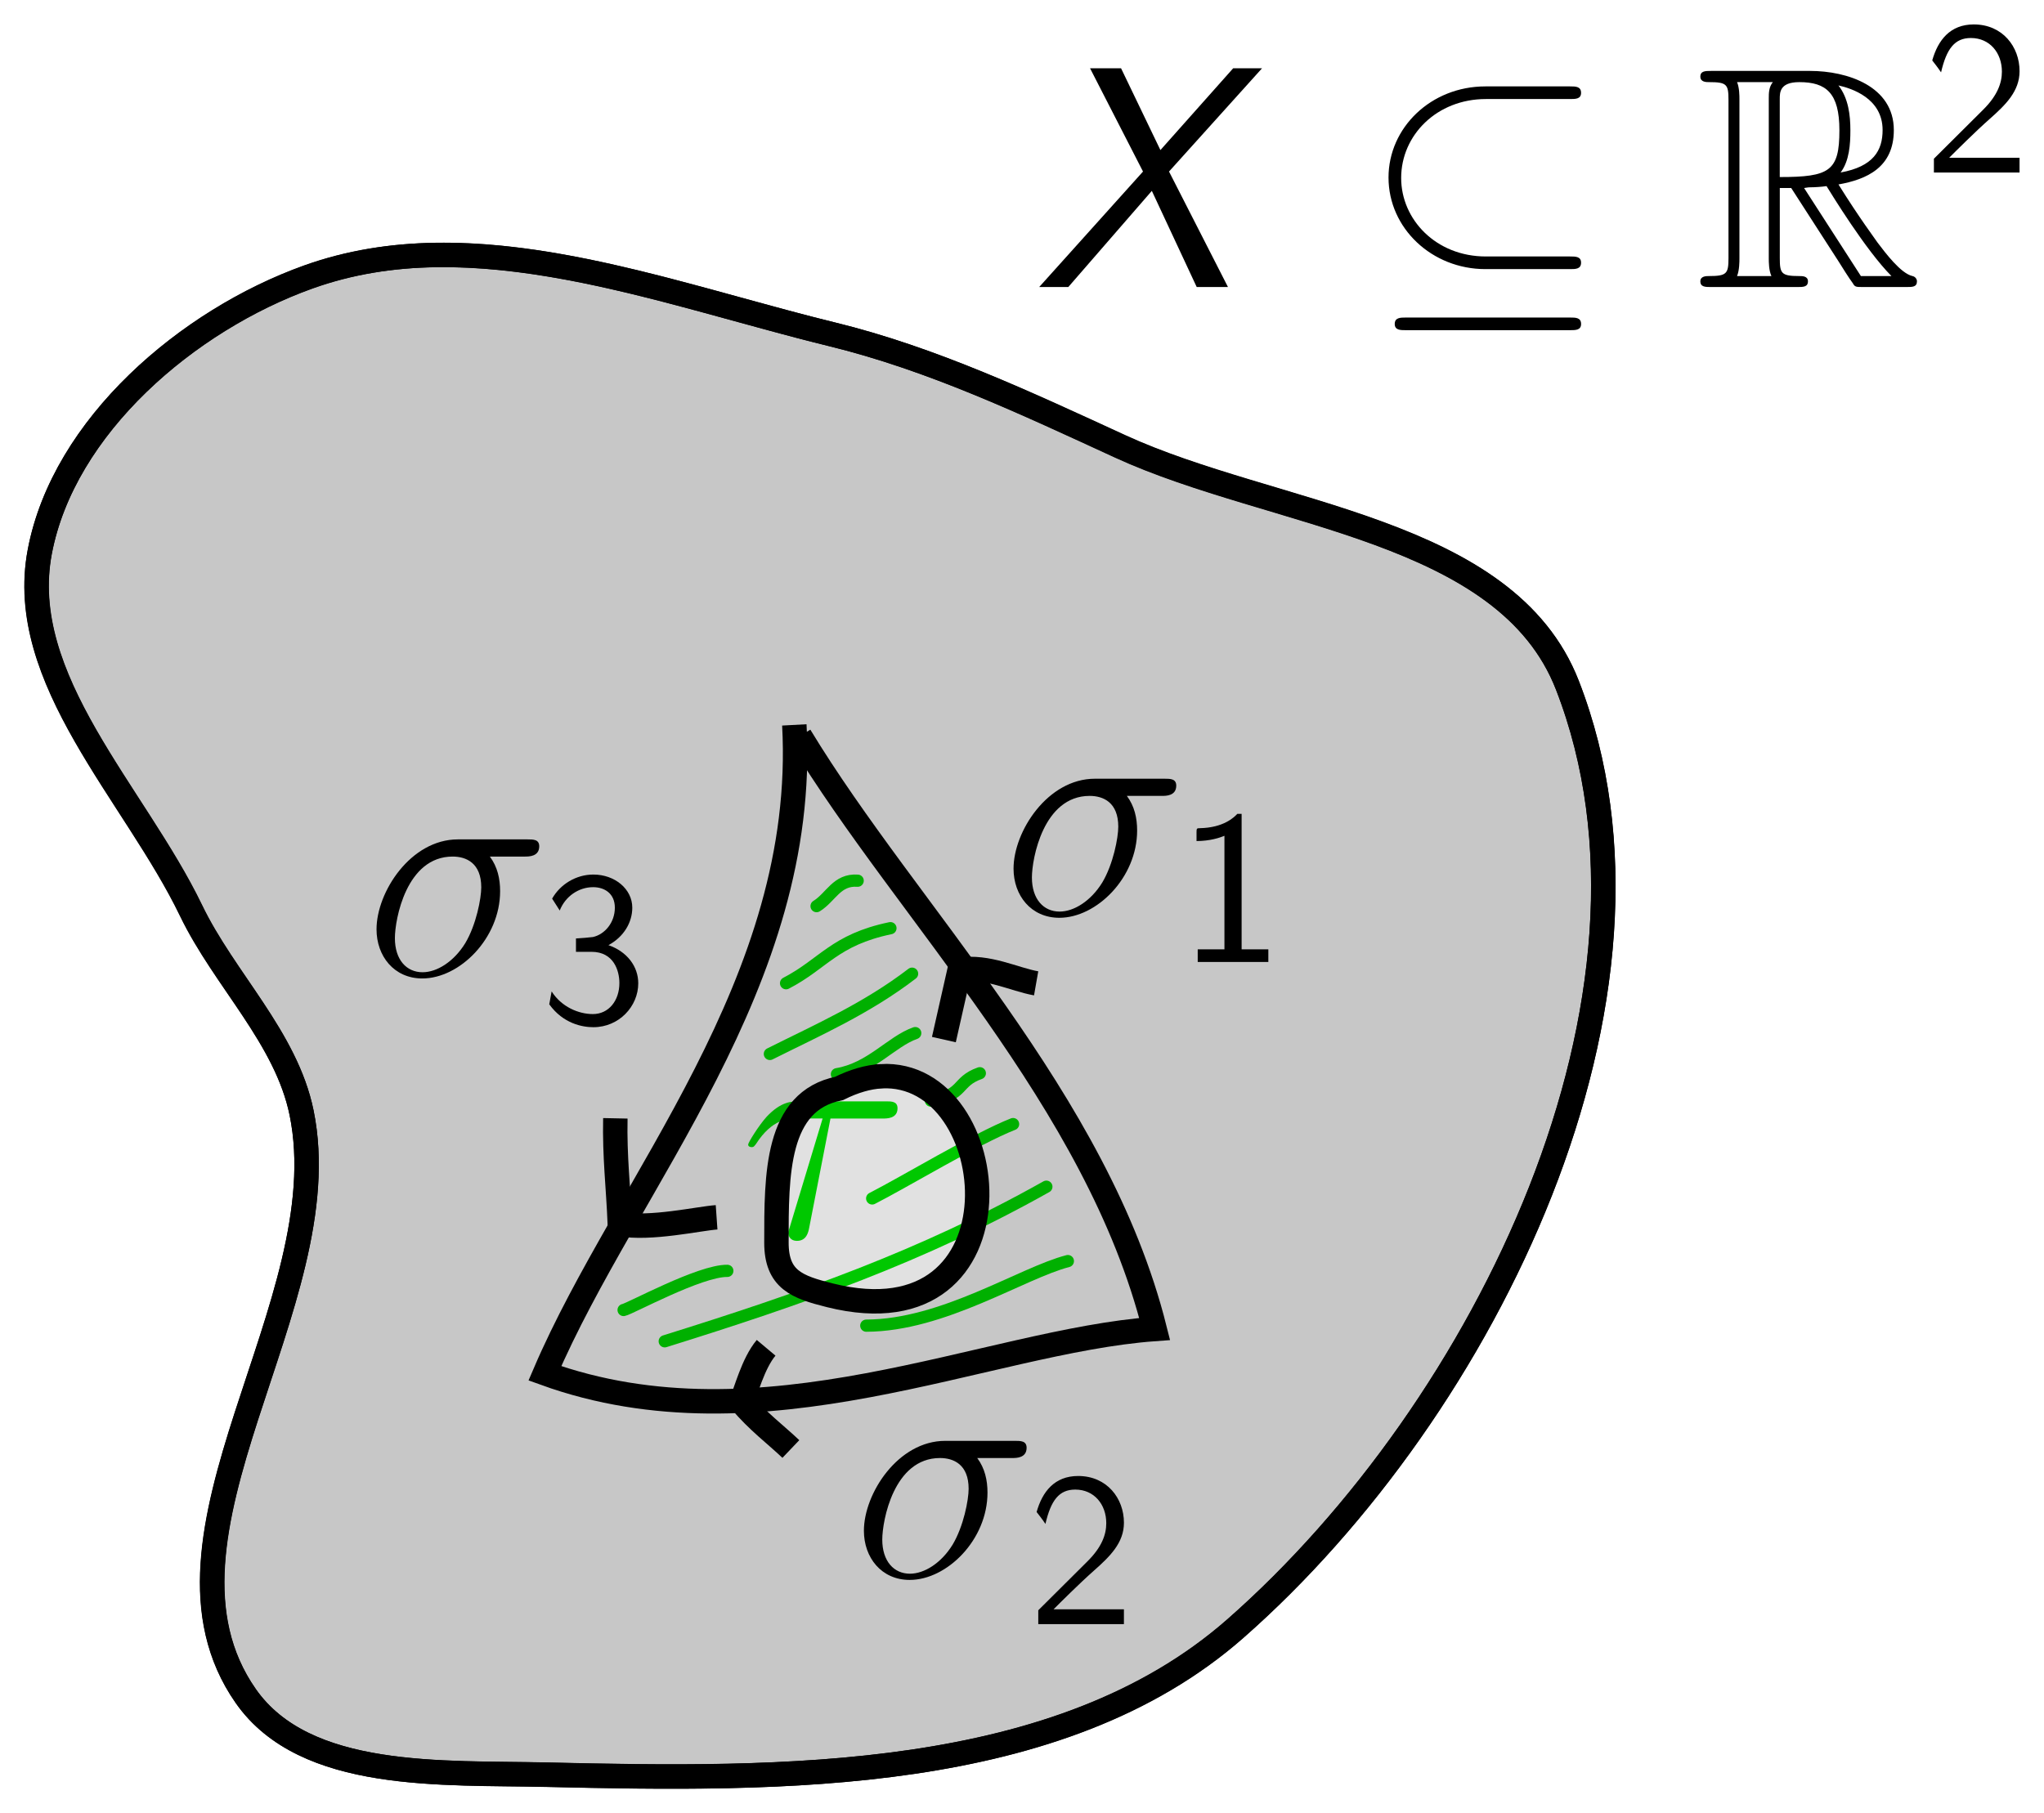 <?xml version="1.0" encoding="UTF-8" standalone="no"?>
<svg
   xmlns:dc="http://purl.org/dc/elements/1.1/"
   xmlns:cc="http://creativecommons.org/ns#"
   xmlns:rdf="http://www.w3.org/1999/02/22-rdf-syntax-ns#"
   xmlns:svg="http://www.w3.org/2000/svg"
   xmlns="http://www.w3.org/2000/svg"
   xmlns:sodipodi="http://sodipodi.sourceforge.net/DTD/sodipodi-0.dtd"
   xmlns:inkscape="http://www.inkscape.org/namespaces/inkscape"
   width="83.665"
   height="74.236"
   viewBox="0 0 66.932 59.389"
   version="1.1"
   id="svg4191"
   inkscape:version="0.48.2 r9819"
   sodipodi:docname="singular_homology.svg">
  <sodipodi:namedview
     pagecolor="#ffffff"
     bordercolor="#666666"
     borderopacity="1"
     objecttolerance="10"
     gridtolerance="10"
     guidetolerance="10"
     inkscape:pageopacity="0"
     inkscape:pageshadow="2"
     inkscape:window-width="1285"
     inkscape:window-height="759"
     id="namedview4600"
     showgrid="false"
     inkscape:zoom="5.068455"
     inkscape:cx="39.804383"
     inkscape:cy="25.106684"
     inkscape:window-x="0"
     inkscape:window-y="0"
     inkscape:window-maximized="0"
     inkscape:current-layer="layer4"
     fit-margin-left="1"
     fit-margin-bottom="1"
     fit-margin-right="1"
     fit-margin-top="1" />
  <defs
     id="defs4193">
    <g
       id="g4195">
      <symbol
         overflow="visible"
         id="glyph0-0"
         style="overflow:visible">
        <path
           style="stroke:none"
           d=""
           id="path4198"
           inkscape:connector-curvature="0" />
      </symbol>
      <symbol
         overflow="visible"
         id="glyph0-1"
         style="overflow:visible">
        <path
           style="stroke:none"
           d="M 1.328,-9.953 1.328,0 5.031,0 c 2.031,0 3.5,-1.297 3.5,-2.703 0,-1.25 -1.25,-2.281 -2.719,-2.5 1.672,-0.469 2.328,-1.422 2.328,-2.25 0,-1.297 -1.469,-2.5 -3.5,-2.5 l -3.312,0 z M 2.5,-5.609 l 0,-3.547 1.766,0 c 1.531,0 2.766,0.766 2.766,1.719 0,1 -1.234,1.828 -2.75,1.828 l -1.781,0 z m 0,4.812 0,-3.953 1.906,0 c 1.844,0 3,1.031 3,2.031 0,1.016 -1.172,1.922 -2.766,1.922 l -2.141,0 z m 0,0"
           id="path4201"
           inkscape:connector-curvature="0" />
      </symbol>
      <symbol
         overflow="visible"
         id="glyph0-2"
         style="overflow:visible">
        <path
           style="stroke:none"
           d="m 5.844,-3.234 c 0,-0.609 -0.062,-1.484 -0.516,-2.25 -0.594,-0.984 -1.594,-1.094 -2.016,-1.094 -1.547,0 -2.844,1.484 -2.844,3.344 0,1.906 1.375,3.375 3.047,3.375 0.656,0 1.453,-0.188 2.234,-0.75 0,-0.062 -0.047,-0.516 -0.047,-0.531 -0.016,-0.016 -0.031,-0.344 -0.031,-0.391 -0.859,0.719 -1.703,0.812 -2.125,0.812 -1.109,0 -2.062,-0.984 -2.078,-2.516 l 4.375,0 z M 1.547,-4 c 0.25,-0.969 0.922,-1.719 1.766,-1.719 0.453,0 1.438,0.203 1.672,1.719 l -3.438,0 z m 0,0"
           id="path4204"
           inkscape:connector-curvature="0" />
      </symbol>
      <symbol
         overflow="visible"
         id="glyph0-3"
         style="overflow:visible">
        <path
           style="stroke:none"
           d="M 3.906,-3.922 6.25,-6.375 l -1.312,0 -2.766,2.891 0,-6.469 -1.047,0 0,9.953 1,0 0,-2.062 L 3.219,-3.203 5.391,0 6.562,0 3.906,-3.922 z m 0,0"
           id="path4207"
           inkscape:connector-curvature="0" />
      </symbol>
      <symbol
         overflow="visible"
         id="glyph0-4"
         style="overflow:visible">
        <path
           style="stroke:none"
           d="m 2.266,-9.734 -1.234,0 0,1.234 1.234,0 0,-1.234 z M 2.188,-6.375 l -1.062,0 0,6.375 1.062,0 0,-6.375 z m 0,0"
           id="path4210"
           inkscape:connector-curvature="0" />
      </symbol>
      <symbol
         overflow="visible"
         id="glyph0-5"
         style="overflow:visible">
        <path
           style="stroke:none"
           d="m 2.562,-9.734 -1.234,0 0,1.234 1.234,0 0,-1.234 z M -0.891,2.438 c 0.453,0.281 1.031,0.484 1.688,0.484 0.906,0 1.766,-0.734 1.766,-2.078 l 0,-7.219 -1.062,0 0,7.359 c 0,0.984 -0.875,1.031 -1.078,1.031 -0.562,0 -0.953,-0.281 -1.094,-0.438 L -0.891,2.438 z m 0,0"
           id="path4213"
           inkscape:connector-curvature="0" />
      </symbol>
      <symbol
         overflow="visible"
         id="glyph0-6"
         style="overflow:visible">
        <path
           style="stroke:none"
           d="m 6.5,-9.953 -1.312,0 L 0.594,0 11.109,0 6.5,-9.953 z M 4.75,-6.656 C 5.25,-7.797 5.547,-8.453 5.703,-8.922 5.844,-8.578 6,-8.203 6.219,-7.656 6.391,-7.266 6.672,-6.641 6.75,-6.469 l 2.453,5.312 -6.984,0 2.531,-5.5 z m 0,0"
           id="path4216"
           inkscape:connector-curvature="0" />
      </symbol>
      <symbol
         overflow="visible"
         id="glyph0-7"
         style="overflow:visible">
        <path
           style="stroke:none"
           d="m 2.531,-0.016 0,-1.141 -1.172,0 0,1.156 0.359,0 -0.359,1.797 0.578,0 0.594,-1.812 z m 0,0"
           id="path4219"
           inkscape:connector-curvature="0" />
      </symbol>
      <symbol
         overflow="visible"
         id="glyph0-8"
         style="overflow:visible">
        <path
           style="stroke:none"
           d="m 6.062,-9.953 -1.062,0 0,4.188 c -0.656,-0.547 -1.406,-0.75 -2.016,-0.75 C 1.625,-6.516 0.5,-5.047 0.5,-3.188 c 0,1.859 1.062,3.328 2.422,3.328 0.531,0 1.344,-0.172 2.062,-0.875 l 0,0.734 1.078,0 0,-9.953 z M 4.984,-1.688 C 4.641,-1.078 4.125,-0.719 3.5,-0.719 c -0.875,0 -1.906,-0.672 -1.906,-2.453 0,-1.906 1.219,-2.484 2.047,-2.484 0.562,0 1.016,0.297 1.344,0.766 l 0,3.203 z m 0,0"
           id="path4222"
           inkscape:connector-curvature="0" />
      </symbol>
      <symbol
         overflow="visible"
         id="glyph0-9"
         style="overflow:visible">
        <path
           style="stroke:none"
           d="m 9.328,-6.375 -1.047,0 -0.859,2.922 C 7.219,-2.766 6.812,-1.422 6.75,-0.797 l -0.016,0 C 6.703,-1.141 6.469,-2.109 6.172,-3.125 l -0.953,-3.25 -0.984,0 -0.828,2.812 c -0.25,0.891 -0.594,2.125 -0.641,2.734 l -0.016,0 c -0.016,-0.281 -0.172,-1.031 -0.438,-2 L 1.297,-6.375 l -1.094,0 L 2.125,0 3.234,0 c 0.531,-1.812 1.375,-4.531 1.453,-5.531 l 0.016,0 c 0.031,0.578 0.312,1.609 0.422,1.953 L 6.141,0 7.406,0 9.328,-6.375 z m 0,0"
           id="path4225"
           inkscape:connector-curvature="0" />
      </symbol>
      <symbol
         overflow="visible"
         id="glyph0-10"
         style="overflow:visible">
        <path
           style="stroke:none"
           d="m 5.594,-5.812 0,-0.562 -5,0 0,0.859 1.938,0 c 0.172,0 0.344,-0.016 0.516,-0.016 l 1.078,0 -3.734,4.953 0,0.578 5.25,0 0,-0.875 -2.062,0 c -0.172,0 -0.344,0.016 -0.516,0.016 l -1.219,0 3.75,-4.953 z m 0,0"
           id="path4228"
           inkscape:connector-curvature="0" />
      </symbol>
      <symbol
         overflow="visible"
         id="glyph0-11"
         style="overflow:visible">
        <path
           style="stroke:none"
           d="m 2.531,-1.156 -1.172,0 0,1.156 1.172,0 0,-1.156 z m 0,0"
           id="path4231"
           inkscape:connector-curvature="0" />
      </symbol>
      <symbol
         overflow="visible"
         id="glyph0-12"
         style="overflow:visible">
        <path
           style="stroke:none"
           d="m 4.219,-9.703 -0.281,0 c -0.219,0.234 -0.906,0.906 -2.453,0.938 -0.203,0 -0.219,0.016 -0.219,0.281 l 0,0.562 c 0.875,0 1.531,-0.219 1.828,-0.344 l 0,7.438 -1.75,0 0,0.828 4.625,0 0,-0.828 -1.75,0 0,-8.875 z m 0,0"
           id="path4234"
           inkscape:connector-curvature="0" />
      </symbol>
      <symbol
         overflow="visible"
         id="glyph0-13"
         style="overflow:visible">
        <path
           style="stroke:none"
           d="m 0.703,-0.906 0,0.906 5.609,0 0,-0.969 -2.547,0 c -0.188,0 -0.359,0 -0.531,0 l -1.531,0 c 0.375,-0.375 1.703,-1.703 2.641,-2.531 1.062,-0.938 1.969,-1.828 1.969,-3.141 0,-1.594 -1.109,-3.062 -3,-3.062 -1.547,0 -2.344,1.031 -2.719,2.359 0.453,0.578 0.453,0.609 0.578,0.781 0.359,-1.547 0.891,-2.25 1.953,-2.25 1.234,0 2.031,0.969 2.031,2.203 0,0.75 -0.297,1.578 -1.25,2.516 l -3.203,3.188 z m 0,0"
           id="path4237"
           inkscape:connector-curvature="0" />
      </symbol>
      <symbol
         overflow="visible"
         id="glyph0-14"
         style="overflow:visible">
        <path
           style="stroke:none"
           d="M 1.281,-7.344 C 1.641,-8.266 2.516,-8.875 3.469,-8.875 c 0.734,0 1.422,0.406 1.422,1.344 0,0.969 -0.656,1.75 -1.438,1.922 -0.062,0.016 -0.969,0.094 -1.109,0.094 l 0,0.875 1.016,0 c 1.469,0 1.828,1.25 1.828,2.047 0,1.156 -0.703,2.031 -1.734,2.031 C 2.531,-0.562 1.406,-1.016 0.75,-2.047 l -0.156,0.844 c 0.922,1.281 2.188,1.5 2.891,1.5 1.672,0 2.938,-1.359 2.938,-2.875 0,-1.109 -0.734,-2.078 -1.953,-2.5 1.016,-0.547 1.562,-1.5 1.562,-2.453 0,-1.234 -1.156,-2.172 -2.547,-2.172 -1.141,0 -2.172,0.641 -2.703,1.578 l 0.5,0.781 z m 0,0"
           id="path4240"
           inkscape:connector-curvature="0" />
      </symbol>
      <symbol
         overflow="visible"
         id="glyph1-0"
         style="overflow:visible">
        <path
           style="stroke:none"
           d=""
           id="path4243"
           inkscape:connector-curvature="0" />
      </symbol>
      <symbol
         overflow="visible"
         id="glyph1-1"
         style="overflow:visible">
        <path
           style="stroke:none"
           d="m 4.969,-3.031 c 0.062,-0.281 0.062,-0.359 0.062,-0.5 0,-0.609 -0.297,-1 -1.094,-1 -0.625,0 -1.188,0.297 -1.609,0.75 l 0.156,-0.703 -0.719,0 L 0.812,0 1.578,0 2.062,-2.266 c 0.234,-1.094 0.703,-1.656 1.359,-1.656 0.469,0 0.812,0.156 0.812,0.656 0,0.031 -0.031,0.188 -0.031,0.203 L 3.562,0 l 0.781,0 0.625,-3.031 z m 0,0"
           id="path4246"
           inkscape:connector-curvature="0" />
      </symbol>
      <symbol
         overflow="visible"
         id="glyph1-2"
         style="overflow:visible">
        <path
           style="stroke:none"
           d="m 2.578,-3.844 1.094,0 0.109,-0.578 -1.125,0 0.266,-1.234 c 0.094,-0.5 0.594,-0.766 1.094,-0.766 0.125,0 0.438,0.016 0.766,0.172 l 0.141,-0.672 c -0.25,-0.062 -0.516,-0.109 -0.766,-0.109 -0.984,0 -1.812,0.766 -2,1.656 l -0.219,0.953 -0.734,0 -0.109,0.578 0.734,0 L 1,0 1.75,0 2.578,-3.844 z m 0,0"
           id="path4249"
           inkscape:connector-curvature="0" />
      </symbol>
      <symbol
         overflow="visible"
         id="glyph2-0"
         style="overflow:visible">
        <path
           style="stroke:none"
           d=""
           id="path4252"
           inkscape:connector-curvature="0" />
      </symbol>
      <symbol
         overflow="visible"
         id="glyph2-1"
         style="overflow:visible">
        <path
           style="stroke:none"
           d="m 9.453,-3.297 c 0.25,0 0.5,0 0.5,-0.281 0,-0.297 -0.25,-0.297 -0.5,-0.297 l -7.766,0 c -0.234,0 -0.5,0 -0.5,0.297 0,0.281 0.266,0.281 0.5,0.281 l 7.766,0 z m 0,0"
           id="path4255"
           inkscape:connector-curvature="0" />
      </symbol>
      <symbol
         overflow="visible"
         id="glyph2-2"
         style="overflow:visible">
        <path
           style="stroke:none"
           d="m 11.969,-3.297 c -0.797,0.594 -1.188,1.188 -1.297,1.375 -0.641,0.984 -0.766,1.891 -0.766,1.906 0,0.172 0.172,0.172 0.297,0.172 0.234,0 0.25,-0.031 0.312,-0.281 0.328,-1.406 1.172,-2.609 2.797,-3.281 0.172,-0.047 0.219,-0.078 0.219,-0.172 0,-0.109 -0.094,-0.156 -0.125,-0.172 -0.625,-0.234 -2.359,-0.953 -2.906,-3.359 -0.047,-0.172 -0.062,-0.219 -0.297,-0.219 -0.125,0 -0.297,0 -0.297,0.172 0,0.031 0.141,0.938 0.734,1.891 0.297,0.438 0.703,0.938 1.328,1.391 l -10.656,0 c -0.266,0 -0.531,0 -0.531,0.297 0,0.281 0.266,0.281 0.531,0.281 l 10.656,0 z m 0,0"
           id="path4258"
           inkscape:connector-curvature="0" />
      </symbol>
      <symbol
         overflow="visible"
         id="glyph3-0"
         style="overflow:visible">
        <path
           style="stroke:none"
           d=""
           id="path4261"
           inkscape:connector-curvature="0" />
      </symbol>
      <symbol
         overflow="visible"
         id="glyph3-1"
         style="overflow:visible">
        <path
           style="stroke:none"
           d="m 6.234,-5.25 4.359,-4.703 -1.328,0 -3.406,3.75 -1.922,-3.75 -1.422,0 L 5.047,-5.25 0.203,0 1.516,0 5.469,-4.391 7.625,0 9.062,0 6.234,-5.25 z m 0,0"
           id="path4264"
           inkscape:connector-curvature="0" />
      </symbol>
      <symbol
         overflow="visible"
         id="glyph4-0"
         style="overflow:visible">
        <path
           style="stroke:none"
           d=""
           id="path4267"
           inkscape:connector-curvature="0" />
      </symbol>
      <symbol
         overflow="visible"
         id="glyph4-1"
         style="overflow:visible">
        <path
           style="stroke:none"
           d="m 3.969,-5.172 c 0,-0.594 -0.5,-1.094 -1.094,-1.094 -0.609,0 -1.094,0.5 -1.094,1.094 0,0.609 0.484,1.109 1.094,1.109 0.594,0 1.094,-0.5 1.094,-1.109 z m 0,0"
           id="path4270"
           inkscape:connector-curvature="0" />
      </symbol>
      <symbol
         overflow="visible"
         id="glyph4-2"
         style="overflow:visible">
        <path
           style="stroke:none"
           d="m 13.609,-4.75 c 0.359,0 0.719,0 0.719,-0.422 0,-0.406 -0.359,-0.406 -0.719,-0.406 l -11.172,0 c -0.344,0 -0.719,0 -0.719,0.406 0,0.422 0.375,0.422 0.719,0.422 l 11.172,0 z m 0,0"
           id="path4273"
           inkscape:connector-curvature="0" />
      </symbol>
      <symbol
         overflow="visible"
         id="glyph4-3"
         style="overflow:visible">
        <path
           style="stroke:none"
           d="m 17.234,-4.75 c -1.141,0.859 -1.703,1.719 -1.859,1.984 -0.938,1.422 -1.094,2.719 -1.094,2.75 0,0.25 0.234,0.25 0.406,0.25 0.344,0 0.375,-0.047 0.453,-0.422 0.469,-2.016 1.688,-3.766 4.031,-4.703 0.25,-0.094 0.312,-0.125 0.312,-0.281 0,-0.141 -0.125,-0.203 -0.172,-0.219 C 18.406,-5.75 15.906,-6.781 15.125,-10.25 c -0.062,-0.25 -0.094,-0.312 -0.438,-0.312 -0.172,0 -0.406,0 -0.406,0.25 0,0.047 0.172,1.344 1.047,2.734 0.406,0.609 1.016,1.344 1.906,2 l -15.359,0 c -0.359,0 -0.734,0 -0.734,0.406 0,0.422 0.375,0.422 0.734,0.422 l 15.359,0 z m 0,0"
           id="path4276"
           inkscape:connector-curvature="0" />
      </symbol>
      <symbol
         overflow="visible"
         id="glyph4-4"
         style="overflow:visible">
        <path
           style="stroke:none"
           d="m 5.844,-12.75 c 0,-0.828 0.531,-2.141 2.797,-2.281 C 8.734,-15.062 8.812,-15.141 8.812,-15.266 8.812,-15.5 8.656,-15.5 8.422,-15.5 c -2.062,0 -3.938,1.062 -3.953,2.594 l 0,4.703 c 0,0.812 0,1.469 -0.828,2.156 -0.734,0.594 -1.516,0.641 -1.969,0.656 -0.109,0.016 -0.188,0.109 -0.188,0.219 0,0.219 0.125,0.219 0.328,0.234 1.375,0.078 2.359,0.828 2.594,1.844 0.062,0.219 0.062,0.266 0.062,1 l 0,4.094 c 0,0.875 0,1.531 0.984,2.312 0.812,0.625 2.172,0.859 2.969,0.859 0.234,0 0.391,0 0.391,-0.234 C 8.812,4.734 8.703,4.734 8.484,4.703 7.188,4.625 6.172,3.969 5.906,2.906 5.844,2.734 5.844,2.688 5.844,1.938 l 0,-4.328 c 0,-0.953 -0.156,-1.312 -0.828,-1.969 C 4.578,-4.797 3.984,-5 3.406,-5.172 5.109,-5.641 5.844,-6.594 5.844,-7.781 l 0,-4.969 z m 0,0"
           id="path4279"
           inkscape:connector-curvature="0" />
      </symbol>
      <symbol
         overflow="visible"
         id="glyph4-5"
         style="overflow:visible">
        <path
           style="stroke:none"
           d="M 4.469,2.422 C 4.469,3.25 3.922,4.562 1.672,4.703 1.562,4.734 1.484,4.812 1.484,4.938 c 0,0.234 0.234,0.234 0.422,0.234 2,0 3.922,-1.016 3.938,-2.594 l 0,-4.703 c 0,-0.812 0,-1.469 0.828,-2.156 C 7.391,-4.875 8.188,-4.922 8.641,-4.938 8.734,-4.953 8.812,-5.047 8.812,-5.172 8.812,-5.375 8.703,-5.375 8.484,-5.391 7.125,-5.469 6.141,-6.219 5.906,-7.234 c -0.062,-0.219 -0.062,-0.266 -0.062,-1 l 0,-4.094 c 0,-0.875 0,-1.531 -0.984,-2.312 C 4.031,-15.281 2.609,-15.5 1.906,-15.5 c -0.188,0 -0.422,0 -0.422,0.234 0,0.203 0.125,0.203 0.328,0.234 1.312,0.078 2.312,0.734 2.594,1.797 0.062,0.172 0.062,0.219 0.062,0.969 l 0,4.328 c 0,0.953 0.156,1.312 0.812,1.969 0.438,0.438 1.047,0.641 1.625,0.797 -1.703,0.484 -2.438,1.438 -2.438,2.625 l 0,4.969 z m 0,0"
           id="path4282"
           inkscape:connector-curvature="0" />
      </symbol>
      <symbol
         overflow="visible"
         id="glyph4-6"
         style="overflow:visible">
        <path
           style="stroke:none"
           d="m 1.969,-4.75 c 0.125,0 0.578,0 0.578,-0.422 0,-0.406 -0.453,-0.406 -0.578,-0.406 l 0,-2.703 c 0,-0.328 0,-0.719 -0.422,-0.719 -0.406,0 -0.406,0.391 -0.406,0.719 l 0,6.234 c 0,0.328 0,0.719 0.406,0.719 0.422,0 0.422,-0.391 0.422,-0.719 l 0,-2.703 z m 0,0"
           id="path4285"
           inkscape:connector-curvature="0" />
      </symbol>
      <symbol
         overflow="visible"
         id="glyph4-7"
         style="overflow:visible">
        <path
           style="stroke:none"
           d="m 13.609,-12.312 c 0.359,0 0.719,0 0.719,-0.406 0,-0.422 -0.359,-0.422 -0.719,-0.422 l -5.547,0 c -3.562,0 -6.344,2.703 -6.344,5.969 0,3.328 2.844,6 6.344,6 l 5.547,0 c 0.359,0 0.719,0 0.719,-0.422 C 14.328,-2 13.969,-2 13.609,-2 L 8.094,-2 c -3.266,0 -5.547,-2.422 -5.547,-5.141 0,-2.812 2.344,-5.172 5.547,-5.172 l 5.516,0 z M 2.844,2 C 2.5,2 2.125,2 2.125,2.422 c 0,0.406 0.375,0.406 0.719,0.406 l 10.766,0 c 0.359,0 0.719,0 0.719,-0.406 C 14.328,2 13.969,2 13.609,2 L 2.844,2 z m 0,0"
           id="path4288"
           inkscape:connector-curvature="0" />
      </symbol>
      <symbol
         overflow="visible"
         id="glyph5-0"
         style="overflow:visible">
        <path
           style="stroke:none"
           d=""
           id="path4291"
           inkscape:connector-curvature="0" />
      </symbol>
      <symbol
         overflow="visible"
         id="glyph5-1"
         style="overflow:visible">
        <path
           style="stroke:none"
           d="M 6.516,-4.797 C 6.422,-5.594 5.922,-6.562 4.641,-6.562 c -2.031,0 -4.094,2.062 -4.094,4.344 0,0.875 0.594,2.516 2.547,2.516 3.391,0 4.844,-4.938 4.844,-6.891 0,-2.062 -1.172,-3.656 -3,-3.656 -2.078,0 -2.703,1.812 -2.703,2.203 0,0.125 0.094,0.438 0.484,0.438 0.516,0 0.719,-0.453 0.719,-0.703 C 3.438,-8.75 3,-8.75 2.812,-8.75 3.406,-9.812 4.484,-9.906 4.875,-9.906 c 1.266,0 2.062,1 2.062,2.609 0,0.906 -0.266,1.969 -0.406,2.5 l -0.016,0 z m -3.375,4.703 c -1.344,0 -1.578,-1.047 -1.578,-1.656 0,-0.625 0.406,-2.109 0.625,-2.641 0.172,-0.422 1,-1.875 2.484,-1.875 1.312,0 1.609,1.125 1.609,1.906 0,1.062 -0.938,4.266 -3.141,4.266 z m 0,0"
           id="path4294"
           inkscape:connector-curvature="0" />
      </symbol>
      <symbol
         overflow="visible"
         id="glyph6-0"
         style="overflow:visible">
        <path
           style="stroke:none"
           d=""
           id="path4297"
           inkscape:connector-curvature="0" />
      </symbol>
      <symbol
         overflow="visible"
         id="glyph6-1"
         style="overflow:visible">
        <path
           style="stroke:none"
           d="m 0.578,-0.75 0,0.75 4.688,0 0,-0.812 -2.141,0 c -0.141,0 -0.281,0.016 -0.422,0.016 l -1.281,0 C 1.734,-1.125 2.844,-2.219 3.625,-2.922 4.5,-3.688 5.266,-4.438 5.266,-5.531 c 0,-1.328 -0.922,-2.547 -2.5,-2.547 -1.297,0 -1.953,0.844 -2.281,1.953 0.391,0.484 0.391,0.5 0.5,0.656 0.297,-1.281 0.734,-1.875 1.625,-1.875 1.031,0 1.688,0.812 1.688,1.828 0,0.625 -0.25,1.312 -1.047,2.109 L 0.578,-0.75 z m 0,0"
           id="path4300"
           inkscape:connector-curvature="0" />
      </symbol>
      <symbol
         overflow="visible"
         id="glyph6-2"
         style="overflow:visible">
        <path
           style="stroke:none"
           d="m 3.516,-8.078 -0.234,0 c -0.188,0.188 -0.766,0.75 -2.047,0.781 -0.172,0 -0.188,0 -0.188,0.219 l 0,0.484 c 0.734,0 1.281,-0.188 1.531,-0.297 l 0,6.203 -1.453,0 0,0.688 3.844,0 0,-0.688 -1.453,0 0,-7.391 z m 0,0"
           id="path4303"
           inkscape:connector-curvature="0" />
      </symbol>
      <symbol
         overflow="visible"
         id="glyph6-3"
         style="overflow:visible">
        <path
           style="stroke:none"
           d="M 5.359,-3.891 C 5.359,-4.703 5.312,-5.625 5.016,-6.469 4.5,-7.812 3.562,-8.078 2.922,-8.078 c -0.766,0 -1.516,0.391 -1.969,1.344 -0.391,0.844 -0.469,1.812 -0.469,2.844 0,1.297 0.109,2.031 0.5,2.875 0.359,0.781 1.125,1.266 1.938,1.266 0.781,0 1.531,-0.422 1.938,-1.25 0.406,-0.859 0.5,-1.719 0.5,-2.891 z m -2.438,3.422 c -1.516,0 -1.516,-2.453 -1.516,-3.578 0,-0.766 0,-1.5 0.203,-2.188 0.297,-0.844 0.812,-1.125 1.312,-1.125 1.531,0 1.531,2.219 1.531,3.312 0,0.766 0,1.562 -0.219,2.297 -0.328,1.156 -1,1.281 -1.312,1.281 z m 0,0"
           id="path4306"
           inkscape:connector-curvature="0" />
      </symbol>
      <symbol
         overflow="visible"
         id="glyph7-0"
         style="overflow:visible">
        <path
           style="stroke:none"
           d=""
           id="path4309"
           inkscape:connector-curvature="0" />
      </symbol>
      <symbol
         overflow="visible"
         id="glyph7-1"
         style="overflow:visible">
        <path
           style="stroke:none"
           d="m 10.5,-7.781 c 0.266,0 0.938,0 0.938,-0.672 0,-0.453 -0.391,-0.453 -0.766,-0.453 l -4.562,0 c -3.094,0 -5.328,3.453 -5.328,5.891 0,1.75 1.141,3.219 3,3.219 2.438,0 5.094,-2.625 5.094,-5.719 0,-0.812 -0.172,-1.594 -0.672,-2.266 l 2.297,0 z m -6.703,7.578 c -1.047,0 -1.812,-0.812 -1.812,-2.234 0,-1.234 0.75,-5.344 3.781,-5.344 0.891,0 1.875,0.422 1.875,2.016 0,0.719 -0.328,2.453 -1.047,3.656 -0.75,1.219 -1.859,1.906 -2.797,1.906 z m 0,0"
           id="path4312"
           inkscape:connector-curvature="0" />
      </symbol>
      <symbol
         overflow="visible"
         id="glyph7-2"
         style="overflow:visible">
        <path
           style="stroke:none"
           d="M 9.375,-6.906 C 9.25,-8.062 8.531,-9.438 6.672,-9.438 c -2.906,0 -5.891,2.953 -5.891,6.234 0,1.266 0.875,3.641 3.688,3.641 4.875,0 6.953,-7.109 6.953,-9.938 0,-2.969 -1.672,-5.266 -4.312,-5.266 -3,0 -3.891,2.625 -3.891,3.172 0,0.188 0.125,0.641 0.703,0.641 0.719,0 1.031,-0.656 1.031,-1 0,-0.641 -0.641,-0.641 -0.906,-0.641 0.844,-1.531 2.422,-1.688 2.969,-1.688 C 8.844,-14.281 10,-12.828 10,-10.516 10,-9.188 9.609,-7.656 9.406,-6.906 l -0.031,0 z M 4.531,-0.125 C 2.578,-0.125 2.25,-1.656 2.25,-2.516 c 0,-0.906 0.578,-3.047 0.891,-3.812 0.266,-0.609 1.438,-2.703 3.594,-2.703 1.875,0 2.312,1.641 2.312,2.75 0,1.531 -1.344,6.156 -4.516,6.156 z m 0,0"
           id="path4315"
           inkscape:connector-curvature="0" />
      </symbol>
      <symbol
         overflow="visible"
         id="glyph7-3"
         style="overflow:visible">
        <path
           style="stroke:none"
           d="m 5.922,-7.781 3.438,0 c 0.266,0 0.953,0 0.953,-0.672 0,-0.453 -0.391,-0.453 -0.766,-0.453 l -5.688,0 c -0.469,0 -1.172,0 -2.125,1.016 -0.531,0.594 -1.203,1.688 -1.203,1.812 0,0.125 0.109,0.172 0.234,0.172 0.141,0 0.156,-0.062 0.266,-0.188 1.078,-1.688 2.156,-1.688 2.672,-1.688 l 1.703,0 -2.141,7.078 c -0.109,0.312 -0.109,0.359 -0.109,0.406 0,0.234 0.156,0.531 0.562,0.531 0.641,0 0.75,-0.562 0.812,-0.875 L 5.922,-7.781 z m 0,0"
           id="path4318"
           inkscape:connector-curvature="0" />
      </symbol>
      <symbol
         overflow="visible"
         id="glyph8-0"
         style="overflow:visible">
        <path
           style="stroke:none"
           d=""
           id="path4321"
           inkscape:connector-curvature="0" />
      </symbol>
      <symbol
         overflow="visible"
         id="glyph8-1"
         style="overflow:visible">
        <path
           style="stroke:none"
           d="m 7.906,-4.797 5.453,0 c 0.297,0 0.641,0 0.641,-0.344 0,-0.375 -0.328,-0.375 -0.641,-0.375 l -5.453,0 0,-5.469 c 0,-0.297 0,-0.641 -0.344,-0.641 -0.375,0 -0.375,0.328 -0.375,0.641 l 0,5.469 -5.469,0 c -0.297,0 -0.641,0 -0.641,0.344 0,0.375 0.328,0.375 0.641,0.375 l 5.469,0 0,5.484 c 0,0.281 0,0.641 0.359,0.641 0.359,0 0.359,-0.344 0.359,-0.641 l 0,-5.484 z m 0,0"
           id="path4324"
           inkscape:connector-curvature="0" />
      </symbol>
      <symbol
         overflow="visible"
         id="glyph8-2"
         style="overflow:visible">
        <path
           style="stroke:none"
           d="M 13.391,-6.625 C 13.688,-6.625 14,-6.625 14,-6.984 c 0,-0.375 -0.344,-0.375 -0.703,-0.375 l -11.516,0 c -0.359,0 -0.703,0 -0.703,0.375 0,0.359 0.312,0.359 0.609,0.359 l 11.703,0 z m -0.094,3.672 c 0.359,0 0.703,0 0.703,-0.375 0,-0.344 -0.312,-0.344 -0.609,-0.344 l -11.703,0 c -0.297,0 -0.609,0 -0.609,0.344 0,0.375 0.344,0.375 0.703,0.375 l 11.516,0 z m 0,0"
           id="path4327"
           inkscape:connector-curvature="0" />
      </symbol>
      <symbol
         overflow="visible"
         id="glyph8-3"
         style="overflow:visible">
        <path
           style="stroke:none"
           d="M 5.203,-15.469 C 4.094,-14.328 1.531,-11.688 1.531,-5.172 c 0,6.562 2.562,9.172 3.672,10.344 l 1.266,0 c -2.547,-2.656 -3.375,-6.344 -3.375,-10.312 0,-3.953 0.797,-7.672 3.375,-10.328 l -1.266,0 z m 0,0"
           id="path4330"
           inkscape:connector-curvature="0" />
      </symbol>
      <symbol
         overflow="visible"
         id="glyph8-4"
         style="overflow:visible">
        <path
           style="stroke:none"
           d="m 2.328,5.172 c 1.125,-1.141 3.688,-3.781 3.688,-10.312 0,-6.547 -2.562,-9.172 -3.688,-10.328 l -1.25,0 C 3.609,-12.828 4.438,-9.125 4.438,-5.172 4.438,-1.219 3.656,2.5 1.078,5.172 l 1.25,0 z m 0,0"
           id="path4333"
           inkscape:connector-curvature="0" />
      </symbol>
      <symbol
         overflow="visible"
         id="glyph9-0"
         style="overflow:visible">
        <path
           style="stroke:none"
           d=""
           id="path4336"
           inkscape:connector-curvature="0" />
      </symbol>
      <symbol
         overflow="visible"
         id="glyph9-1"
         style="overflow:visible">
        <path
           style="stroke:none"
           d="m 8.766,-7.562 6.094,-6.766 -1.891,0 -4.766,5.359 -2.578,-5.359 -2.031,0 L 7.062,-7.562 0.266,0 2.172,0 7.641,-6.297 10.578,0 12.625,0 8.766,-7.562 z m 0,0"
           id="path4339"
           inkscape:connector-curvature="0" />
      </symbol>
      <symbol
         overflow="visible"
         id="glyph10-0"
         style="overflow:visible">
        <path
           style="stroke:none"
           d=""
           id="path4342"
           inkscape:connector-curvature="0" />
      </symbol>
      <symbol
         overflow="visible"
         id="glyph10-1"
         style="overflow:visible">
        <path
           style="stroke:none"
           d="m 5.531,-6.484 0.75,0 L 9.375,-1.688 c 0.203,0.328 0.703,1.125 0.938,1.438 C 10.453,0 10.516,0 10.984,0 l 2.859,0 c 0.375,0 0.672,0 0.672,-0.375 0,-0.156 -0.125,-0.312 -0.297,-0.344 C 13.453,-0.891 12.438,-2.25 11.938,-2.906 11.797,-3.125 10.766,-4.484 9.375,-6.719 11.219,-7.047 13,-7.828 13,-10.281 c 0,-2.875 -3.047,-3.875 -5.484,-3.875 l -6.484,0 c -0.375,0 -0.703,0 -0.703,0.375 0,0.359 0.391,0.359 0.562,0.359 1.172,0 1.281,0.141 1.281,1.172 l 0,10.344 c 0,1.031 -0.109,1.188 -1.281,1.188 -0.172,0 -0.562,0 -0.562,0.344 C 0.328,0 0.656,0 1.031,0 L 6.688,0 c 0.375,0 0.688,0 0.688,-0.375 0,-0.344 -0.359,-0.344 -0.578,-0.344 -1.172,0 -1.266,-0.172 -1.266,-1.188 l 0,-4.578 z M 9.516,-7.5 c 0.578,-0.766 0.641,-1.859 0.641,-2.766 0,-0.984 -0.125,-2.094 -0.781,-2.938 0.844,0.188 2.891,0.828 2.891,2.922 0,1.344 -0.609,2.391 -2.75,2.781 z M 5.531,-12.312 c 0,-0.438 0,-1.109 1.281,-1.109 1.766,0 2.625,0.719 2.625,3.156 0,2.672 -0.641,3.062 -3.906,3.062 l 0,-5.109 z M 2.734,-0.719 c 0.156,-0.375 0.156,-0.953 0.156,-1.141 l 0,-10.438 c 0,-0.203 0,-0.766 -0.156,-1.125 l 2.344,0 C 4.812,-13.094 4.812,-12.688 4.812,-12.375 l 0,10.516 c 0,0.203 0,0.766 0.172,1.141 l -2.25,0 z M 7.125,-6.484 C 7.266,-6.5 7.359,-6.531 7.516,-6.531 c 0.312,0 0.766,-0.031 1.078,-0.078 0.312,0.5 2.547,4.172 4.25,5.891 l -2,0 L 7.125,-6.484 z m 0,0"
           id="path4345"
           inkscape:connector-curvature="0" />
      </symbol>
    </g>
  </defs>
  <g
     inkscape:groupmode="layer"
     id="layer1"
     inkscape:label="SlideA"
     style="display:inline"
     transform="translate(-23.545,-68.675)">
    <path
       style="fill:#000000;fill-opacity:0.118;stroke:#000000;stroke-width:0.8;stroke-linecap:butt;stroke-linejoin:miter;stroke-miterlimit:4;stroke-opacity:1;stroke-dasharray:none"
       d="m 24.85,86.742 c -0.791,4.178 3.11,7.924 4.957,11.754 1.093,2.267 3.111,4.162 3.615,6.627 1.282,6.266 -5.497,13.855 -1.835,19.099 1.947,2.789 6.471,2.504 9.871,2.583 7.677,0.179 16.764,0.279 22.534,-4.789 8.203,-7.206 14.836,-20.718 10.882,-30.895 -2.004,-5.16 -9.614,-5.519 -14.644,-7.83 -3.068,-1.41 -6.163,-2.865 -9.444,-3.667 -5.586,-1.366 -11.735,-3.819 -17.148,-1.88 -3.947,1.414 -8.007,4.879 -8.788,8.999 z"
       id="path7167"
       inkscape:connector-curvature="0"
       sodipodi:nodetypes="aaaaaaaaaaa" />
  </g>
  <g
     inkscape:groupmode="layer"
     id="layer2"
     inkscape:label="SlideA+1"
     style="display:inline"
     transform="translate(-23.545,-68.675)">
    <g
       id="g6032">
      <path
         id="path4769"
         d="m 50.739,105.311 1.719,0 c 0.133,0 0.477,0 0.477,-0.336 0,-0.227 -0.195,-0.227 -0.383,-0.227 l -2.844,0 c -0.234,0 -0.586,0 -1.062,0.508 -0.266,0.297 -0.602,0.844 -0.602,0.906 0,0.062 0.055,0.086 0.117,0.086 0.07,0 0.078,-0.031 0.133,-0.094 0.539,-0.844 1.078,-0.844 1.336,-0.844 l 0.852,0 -1.07,3.539 c -0.055,0.156 -0.055,0.18 -0.055,0.203 0,0.117 0.078,0.266 0.281,0.266 0.32,0 0.375,-0.281 0.406,-0.438 l 0.695,-3.57 z m 0,0"
         style="fill:#00c800;fill-opacity:1;stroke:none"
         inkscape:connector-curvature="0" />
      <path
         inkscape:connector-curvature="0"
         id="path5972"
         d="m 51.63,97.521 c -0.685,-0.049 -0.872,0.54 -1.346,0.833"
         style="fill:none;stroke:#00c800;stroke-width:0.4;stroke-linecap:round;stroke-linejoin:miter;stroke-miterlimit:4;stroke-opacity:1;stroke-dasharray:none" />
      <path
         sodipodi:nodetypes="cc"
         inkscape:connector-curvature="0"
         id="path5974"
         d="m 52.703,99.076 c -1.838,0.383 -2.187,1.166 -3.418,1.803"
         style="fill:none;stroke:#00c800;stroke-width:0.4;stroke-linecap:round;stroke-linejoin:miter;stroke-miterlimit:4;stroke-opacity:1;stroke-dasharray:none" />
      <path
         sodipodi:nodetypes="cc"
         inkscape:connector-curvature="0"
         id="path5976"
         d="m 53.412,100.567 c -1.481,1.135 -3.068,1.833 -4.657,2.628"
         style="fill:none;stroke:#00c800;stroke-width:0.4;stroke-linecap:round;stroke-linejoin:miter;stroke-miterlimit:4;stroke-opacity:1;stroke-dasharray:none" />
      <path
         sodipodi:nodetypes="cc"
         inkscape:connector-curvature="0"
         id="path5978"
         d="m 55.63,103.827 c -0.786,0.277 -0.495,0.713 -1.602,0.897"
         style="fill:none;stroke:#00c800;stroke-width:0.4;stroke-linecap:round;stroke-linejoin:miter;stroke-miterlimit:4;stroke-opacity:1;stroke-dasharray:none" />
      <path
         sodipodi:nodetypes="cc"
         inkscape:connector-curvature="0"
         id="path5982"
         d="m 56.719,105.493 c -1.209,0.476 -3.571,1.904 -4.614,2.435"
         style="fill:none;stroke:#00c800;stroke-width:0.4;stroke-linecap:round;stroke-linejoin:miter;stroke-miterlimit:4;stroke-opacity:1;stroke-dasharray:none" />
      <path
         inkscape:connector-curvature="0"
         id="path5986"
         d="m 57.809,107.544 c -4.069,2.288 -8.045,3.674 -12.497,5.063"
         style="fill:none;stroke:#00c800;stroke-width:0.4;stroke-linecap:round;stroke-linejoin:miter;stroke-miterlimit:4;stroke-opacity:1;stroke-dasharray:none" />
      <path
         sodipodi:nodetypes="cc"
         inkscape:connector-curvature="0"
         id="path5988"
         d="m 47.362,110.3 c -0.898,-0.012 -3.186,1.244 -3.397,1.282"
         style="fill:none;stroke:#00c800;stroke-width:0.4;stroke-linecap:round;stroke-linejoin:miter;stroke-miterlimit:4;stroke-opacity:1;stroke-dasharray:none" />
      <path
         sodipodi:nodetypes="cc"
         inkscape:connector-curvature="0"
         id="path5990"
         d="m 51.912,112.095 c 2.519,-0.007 5.092,-1.724 6.601,-2.115"
         style="fill:none;stroke:#00c800;stroke-width:0.4;stroke-linecap:round;stroke-linejoin:miter;stroke-miterlimit:4;stroke-opacity:1;stroke-dasharray:none" />
      <path
         sodipodi:nodetypes="cc"
         inkscape:connector-curvature="0"
         id="path5978-9"
         d="m 53.515,102.513 c -0.786,0.277 -1.457,1.161 -2.564,1.346"
         style="fill:none;stroke:#00c800;stroke-width:0.4;stroke-linecap:round;stroke-linejoin:miter;stroke-miterlimit:4;stroke-opacity:1;stroke-dasharray:none" />
    </g>
  </g>
  <g
     inkscape:groupmode="layer"
     id="layer3"
     inkscape:label="SlideB"
     style="display:inline">
    <path
       style="fill:#000000;fill-opacity:0.118;fill-rule:evenodd;stroke:#000000;stroke-width:1;stroke-linecap:butt;stroke-linejoin:miter;stroke-miterlimit:4;stroke-opacity:1;stroke-dasharray:none;display:inline"
       d="m 17.844,10.438 c -1.781,0.027 -3.527,0.3 -5.219,0.906 -4.934,1.768 -10.025,6.101 -11,11.25 -0.989,5.222 3.879,9.9 6.188,14.688 1.366,2.833 3.901,5.2 4.531,8.281 1.602,7.832 -6.858,17.32 -2.281,23.875 2.434,3.486 8.062,3.12 12.312,3.219 9.596,0.223 20.976,0.366 28.188,-5.969 C 60.816,57.68 69.099,40.784 64.156,28.062 61.651,21.613 52.131,21.17 45.844,18.281 42.008,16.519 38.163,14.69 34.062,13.688 28.826,12.407 23.188,10.357 17.844,10.438 z m 18.219,33.625 c 5.089,-0.28 6.082,11.013 -2.094,8.969 -1.34,-0.335 -2.188,-0.637 -2.188,-2.156 0,-2.782 -0.022,-5.794 2.562,-6.312 0.609,-0.304 1.192,-0.471 1.719,-0.5 z"
       transform="matrix(0.8,0,0,0.8,0,-1.2679445e-6)"
       id="path6064"
       inkscape:connector-curvature="0"
       sodipodi:nodetypes="ssssssssssssssscs" />
  </g>
  <g
     inkscape:groupmode="layer"
     id="layer4"
     inkscape:label="SlideCommon">
    <g
       style="display:inline"
       id="g4832"
       transform="matrix(0.5,0,0,0.5,18.625,-35.866)">
      <path
         id="path4813"
         d="m 38.846,123.869 c 0.266,0 0.938,0 0.938,-0.672 0,-0.453 -0.391,-0.453 -0.766,-0.453 l -4.562,0 c -3.094,0 -5.328,3.453 -5.328,5.891 0,1.75 1.141,3.219 3,3.219 2.438,0 5.094,-2.625 5.094,-5.719 0,-0.812 -0.172,-1.594 -0.672,-2.266 l 2.297,0 z m -6.703,7.578 c -1.047,0 -1.812,-0.812 -1.812,-2.234 0,-1.234 0.75,-5.344 3.781,-5.344 0.891,0 1.875,0.422 1.875,2.016 0,0.719 -0.328,2.453 -1.047,3.656 -0.75,1.219 -1.859,1.906 -2.797,1.906 z m 0,0"
         style="fill:#000000;fill-opacity:1;stroke:none"
         inkscape:connector-curvature="0" />
      <path
         id="path4809"
         d="m 44.065,125.046 -0.281,0 c -0.219,0.234 -0.906,0.906 -2.453,0.938 -0.203,0 -0.219,0.016 -0.219,0.281 l 0,0.562 c 0.875,0 1.531,-0.219 1.828,-0.344 l 0,7.438 -1.75,0 0,0.828 4.625,0 0,-0.828 -1.75,0 0,-8.875 z m 0,0"
         style="fill:#000000;fill-opacity:1;stroke:none"
         inkscape:connector-curvature="0" />
    </g>
    <g
       style="display:inline"
       id="g4836"
       transform="matrix(0.5,0,0,0.5,-7.934,-14.179)">
      <path
         id="path4801"
         d="m 82.164,123.869 c 0.266,0 0.938,0 0.938,-0.672 0,-0.453 -0.391,-0.453 -0.766,-0.453 l -4.562,0 c -3.094,0 -5.328,3.453 -5.328,5.891 0,1.75 1.141,3.219 3,3.219 2.438,0 5.094,-2.625 5.094,-5.719 0,-0.812 -0.172,-1.594 -0.672,-2.266 l 2.297,0 z m -6.703,7.578 c -1.047,0 -1.812,-0.812 -1.812,-2.234 0,-1.234 0.75,-5.344 3.781,-5.344 0.891,0 1.875,0.422 1.875,2.016 0,0.719 -0.328,2.453 -1.047,3.656 -0.75,1.219 -1.859,1.906 -2.797,1.906 z m 0,0"
         style="fill:#000000;fill-opacity:1;stroke:none"
         inkscape:connector-curvature="0" />
      <path
         id="path4797"
         d="m 83.866,133.843 0,0.906 5.609,0 0,-0.969 -2.547,0 c -0.188,0 -0.359,0 -0.531,0 l -1.531,0 c 0.375,-0.375 1.703,-1.703 2.641,-2.531 1.062,-0.938 1.969,-1.828 1.969,-3.141 0,-1.594 -1.109,-3.062 -3,-3.062 -1.547,0 -2.344,1.031 -2.719,2.359 0.453,0.578 0.453,0.609 0.578,0.781 0.359,-1.547 0.891,-2.25 1.953,-2.25 1.234,0 2.031,0.969 2.031,2.203 0,0.75 -0.297,1.578 -1.25,2.516 l -3.203,3.188 z m 0,0"
         style="fill:#000000;fill-opacity:1;stroke:none"
         inkscape:connector-curvature="0" />
    </g>
    <g
       style="display:inline"
       id="g4840"
       transform="matrix(0.5,0,0,0.5,-45.552,-33.879)">
      <path
         id="path4789"
         d="m 125.481,123.869 c 0.266,0 0.938,0 0.938,-0.672 0,-0.453 -0.391,-0.453 -0.766,-0.453 l -4.562,0 c -3.094,0 -5.328,3.453 -5.328,5.891 0,1.75 1.141,3.219 3,3.219 2.438,0 5.094,-2.625 5.094,-5.719 0,-0.812 -0.172,-1.594 -0.672,-2.266 l 2.297,0 z m -6.703,7.578 c -1.047,0 -1.812,-0.812 -1.812,-2.234 0,-1.234 0.75,-5.344 3.781,-5.344 0.891,0 1.875,0.422 1.875,2.016 0,0.719 -0.328,2.453 -1.047,3.656 -0.75,1.219 -1.859,1.906 -2.797,1.906 z m 0,0"
         style="fill:#000000;fill-opacity:1;stroke:none"
         inkscape:connector-curvature="0" />
      <path
         id="path4785"
         d="m 127.761,127.405 c 0.359,-0.922 1.234,-1.531 2.188,-1.531 0.734,0 1.422,0.406 1.422,1.344 0,0.969 -0.656,1.75 -1.438,1.922 -0.062,0.016 -0.969,0.094 -1.109,0.094 l 0,0.875 1.016,0 c 1.469,0 1.828,1.25 1.828,2.047 0,1.156 -0.703,2.031 -1.734,2.031 -0.922,0 -2.047,-0.453 -2.703,-1.484 l -0.156,0.844 c 0.922,1.281 2.188,1.5 2.891,1.5 1.672,0 2.938,-1.359 2.938,-2.875 0,-1.109 -0.734,-2.078 -1.953,-2.5 1.016,-0.547 1.562,-1.5 1.562,-2.453 0,-1.234 -1.156,-2.172 -2.547,-2.172 -1.141,0 -2.172,0.641 -2.703,1.578 l 0.5,0.781 z m 0,0"
         style="fill:#000000;fill-opacity:1;stroke:none"
         inkscape:connector-curvature="0" />
    </g>
    <g
       style="display:inline"
       id="g5137"
       transform="matrix(0.5,0,0,0.5,19.724,-77.346)">
      <path
         id="path4761"
         d="m 37.112,165.93 6.094,-6.766 -1.891,0 -4.766,5.359 -2.578,-5.359 -2.031,0 3.469,6.766 -6.797,7.562 1.906,0 5.469,-6.297 2.938,6.297 2.047,0 -3.859,-7.562 z m 0,0"
         style="fill:#000000;fill-opacity:1;stroke:none"
         inkscape:connector-curvature="0" />
      <g
         id="g4844">
        <path
           inkscape:connector-curvature="0"
           style="fill:#000000;fill-opacity:1;stroke:none"
           d="m 63.379,161.18 c 0.359,0 0.719,0 0.719,-0.406 0,-0.422 -0.359,-0.422 -0.719,-0.422 l -5.547,0 c -3.562,0 -6.344,2.703 -6.344,5.969 0,3.328 2.844,6 6.344,6 l 5.547,0 c 0.359,0 0.719,0 0.719,-0.422 0,-0.406 -0.359,-0.406 -0.719,-0.406 l -5.516,0 c -3.266,0 -5.547,-2.422 -5.547,-5.141 0,-2.812 2.344,-5.172 5.547,-5.172 l 5.516,0 z M 52.614,175.493 c -0.344,0 -0.719,0 -0.719,0.422 0,0.406 0.375,0.406 0.719,0.406 l 10.766,0 c 0.359,0 0.719,0 0.719,-0.406 0,-0.422 -0.359,-0.422 -0.719,-0.422 l -10.766,0 z m 0,0"
           id="path4757" />
      </g>
      <g
         id="g4847">
        <path
           inkscape:connector-curvature="0"
           style="fill:#000000;fill-opacity:1;stroke:none"
           d="m 77.111,167.009 0.75,0 3.094,4.797 c 0.203,0.328 0.703,1.125 0.938,1.438 0.141,0.25 0.203,0.25 0.672,0.25 l 2.859,0 c 0.375,0 0.672,0 0.672,-0.375 0,-0.156 -0.125,-0.312 -0.297,-0.344 -0.766,-0.172 -1.781,-1.531 -2.281,-2.188 -0.141,-0.219 -1.172,-1.578 -2.562,-3.812 1.844,-0.328 3.625,-1.109 3.625,-3.562 0,-2.875 -3.047,-3.875 -5.484,-3.875 l -6.484,0 c -0.375,0 -0.703,0 -0.703,0.375 0,0.359 0.391,0.359 0.562,0.359 1.172,0 1.281,0.141 1.281,1.172 l 0,10.344 c 0,1.031 -0.109,1.188 -1.281,1.188 -0.172,0 -0.562,0 -0.562,0.344 0,0.375 0.328,0.375 0.703,0.375 l 5.656,0 c 0.375,0 0.688,0 0.688,-0.375 0,-0.344 -0.359,-0.344 -0.578,-0.344 -1.172,0 -1.266,-0.172 -1.266,-1.188 l 0,-4.578 z m 3.984,-1.016 c 0.578,-0.766 0.641,-1.859 0.641,-2.766 0,-0.984 -0.125,-2.094 -0.781,-2.938 0.844,0.188 2.891,0.828 2.891,2.922 0,1.344 -0.609,2.391 -2.75,2.781 z m -3.984,-4.812 c 0,-0.438 0,-1.109 1.281,-1.109 1.766,0 2.625,0.719 2.625,3.156 0,2.672 -0.641,3.062 -3.906,3.062 l 0,-5.109 z m -2.797,11.594 c 0.156,-0.375 0.156,-0.953 0.156,-1.141 l 0,-10.438 c 0,-0.203 0,-0.766 -0.156,-1.125 l 2.344,0 c -0.266,0.328 -0.266,0.734 -0.266,1.047 l 0,10.516 c 0,0.203 0,0.766 0.172,1.141 l -2.25,0 z m 4.391,-5.766 c 0.141,-0.016 0.234,-0.047 0.391,-0.047 0.312,0 0.766,-0.031 1.078,-0.078 0.312,0.5 2.547,4.172 4.25,5.891 l -2,0 -3.719,-5.766 z m 0,0"
           id="path4753" />
        <path
           inkscape:connector-curvature="0"
           style="fill:#000000;fill-opacity:1;stroke:none"
           d="m 87.206,165.089 0,0.906 5.609,0 0,-0.969 -2.547,0 c -0.188,0 -0.359,0 -0.531,0 l -1.531,0 c 0.375,-0.375 1.703,-1.703 2.641,-2.531 1.062,-0.938 1.969,-1.828 1.969,-3.141 0,-1.594 -1.109,-3.062 -3,-3.062 -1.547,0 -2.344,1.031 -2.719,2.359 0.453,0.578 0.453,0.609 0.578,0.781 0.359,-1.547 0.891,-2.25 1.953,-2.25 1.234,0 2.031,0.969 2.031,2.203 0,0.75 -0.297,1.578 -1.25,2.516 l -3.203,3.188 z m 0,0"
           id="path4749" />
      </g>
    </g>
    <g
       transform="translate(-23.545,-68.675)"
       style="display:inline"
       id="g6156">
      <path
         sodipodi:nodetypes="cccc"
         inkscape:connector-curvature="0"
         id="path5913"
         d="m 49.556,92.418 c 0.457,8.462 -5.473,14.948 -8.169,21.238 7.128,2.577 14.432,-1.05 19.968,-1.452 -1.887,-7.517 -8.093,-13.607 -11.617,-19.423"
         style="fill:none;stroke:#000000;stroke-width:0.8px;stroke-linecap:butt;stroke-linejoin:miter;stroke-opacity:1" />
      <path
         inkscape:connector-curvature="0"
         id="path5921"
         d="m 43.695,105.304 c -0.026,1.273 0.095,2.225 0.147,3.463 0.995,0.185 2.583,-0.18 3.168,-0.221"
         style="fill:none;stroke:#000000;stroke-width:0.8px;stroke-linecap:butt;stroke-linejoin:miter;stroke-opacity:1" />
      <path
         inkscape:connector-curvature="0"
         id="path5927"
         d="m 48.632,112.82 c -0.432,0.515 -0.664,1.448 -0.811,1.768 0.51,0.617 1.145,1.093 1.621,1.547"
         style="fill:none;stroke:#000000;stroke-width:0.8px;stroke-linecap:butt;stroke-linejoin:miter;stroke-opacity:1" />
      <path
         sodipodi:nodetypes="ccc"
         inkscape:connector-curvature="0"
         id="path5929"
         d="m 54.453,102.725 0.516,-2.284 c 0.912,-0.147 1.789,0.316 2.505,0.442"
         style="fill:none;stroke:#000000;stroke-width:0.8px;stroke-linecap:butt;stroke-linejoin:miter;stroke-opacity:1" />
    </g>
  </g>
</svg>
